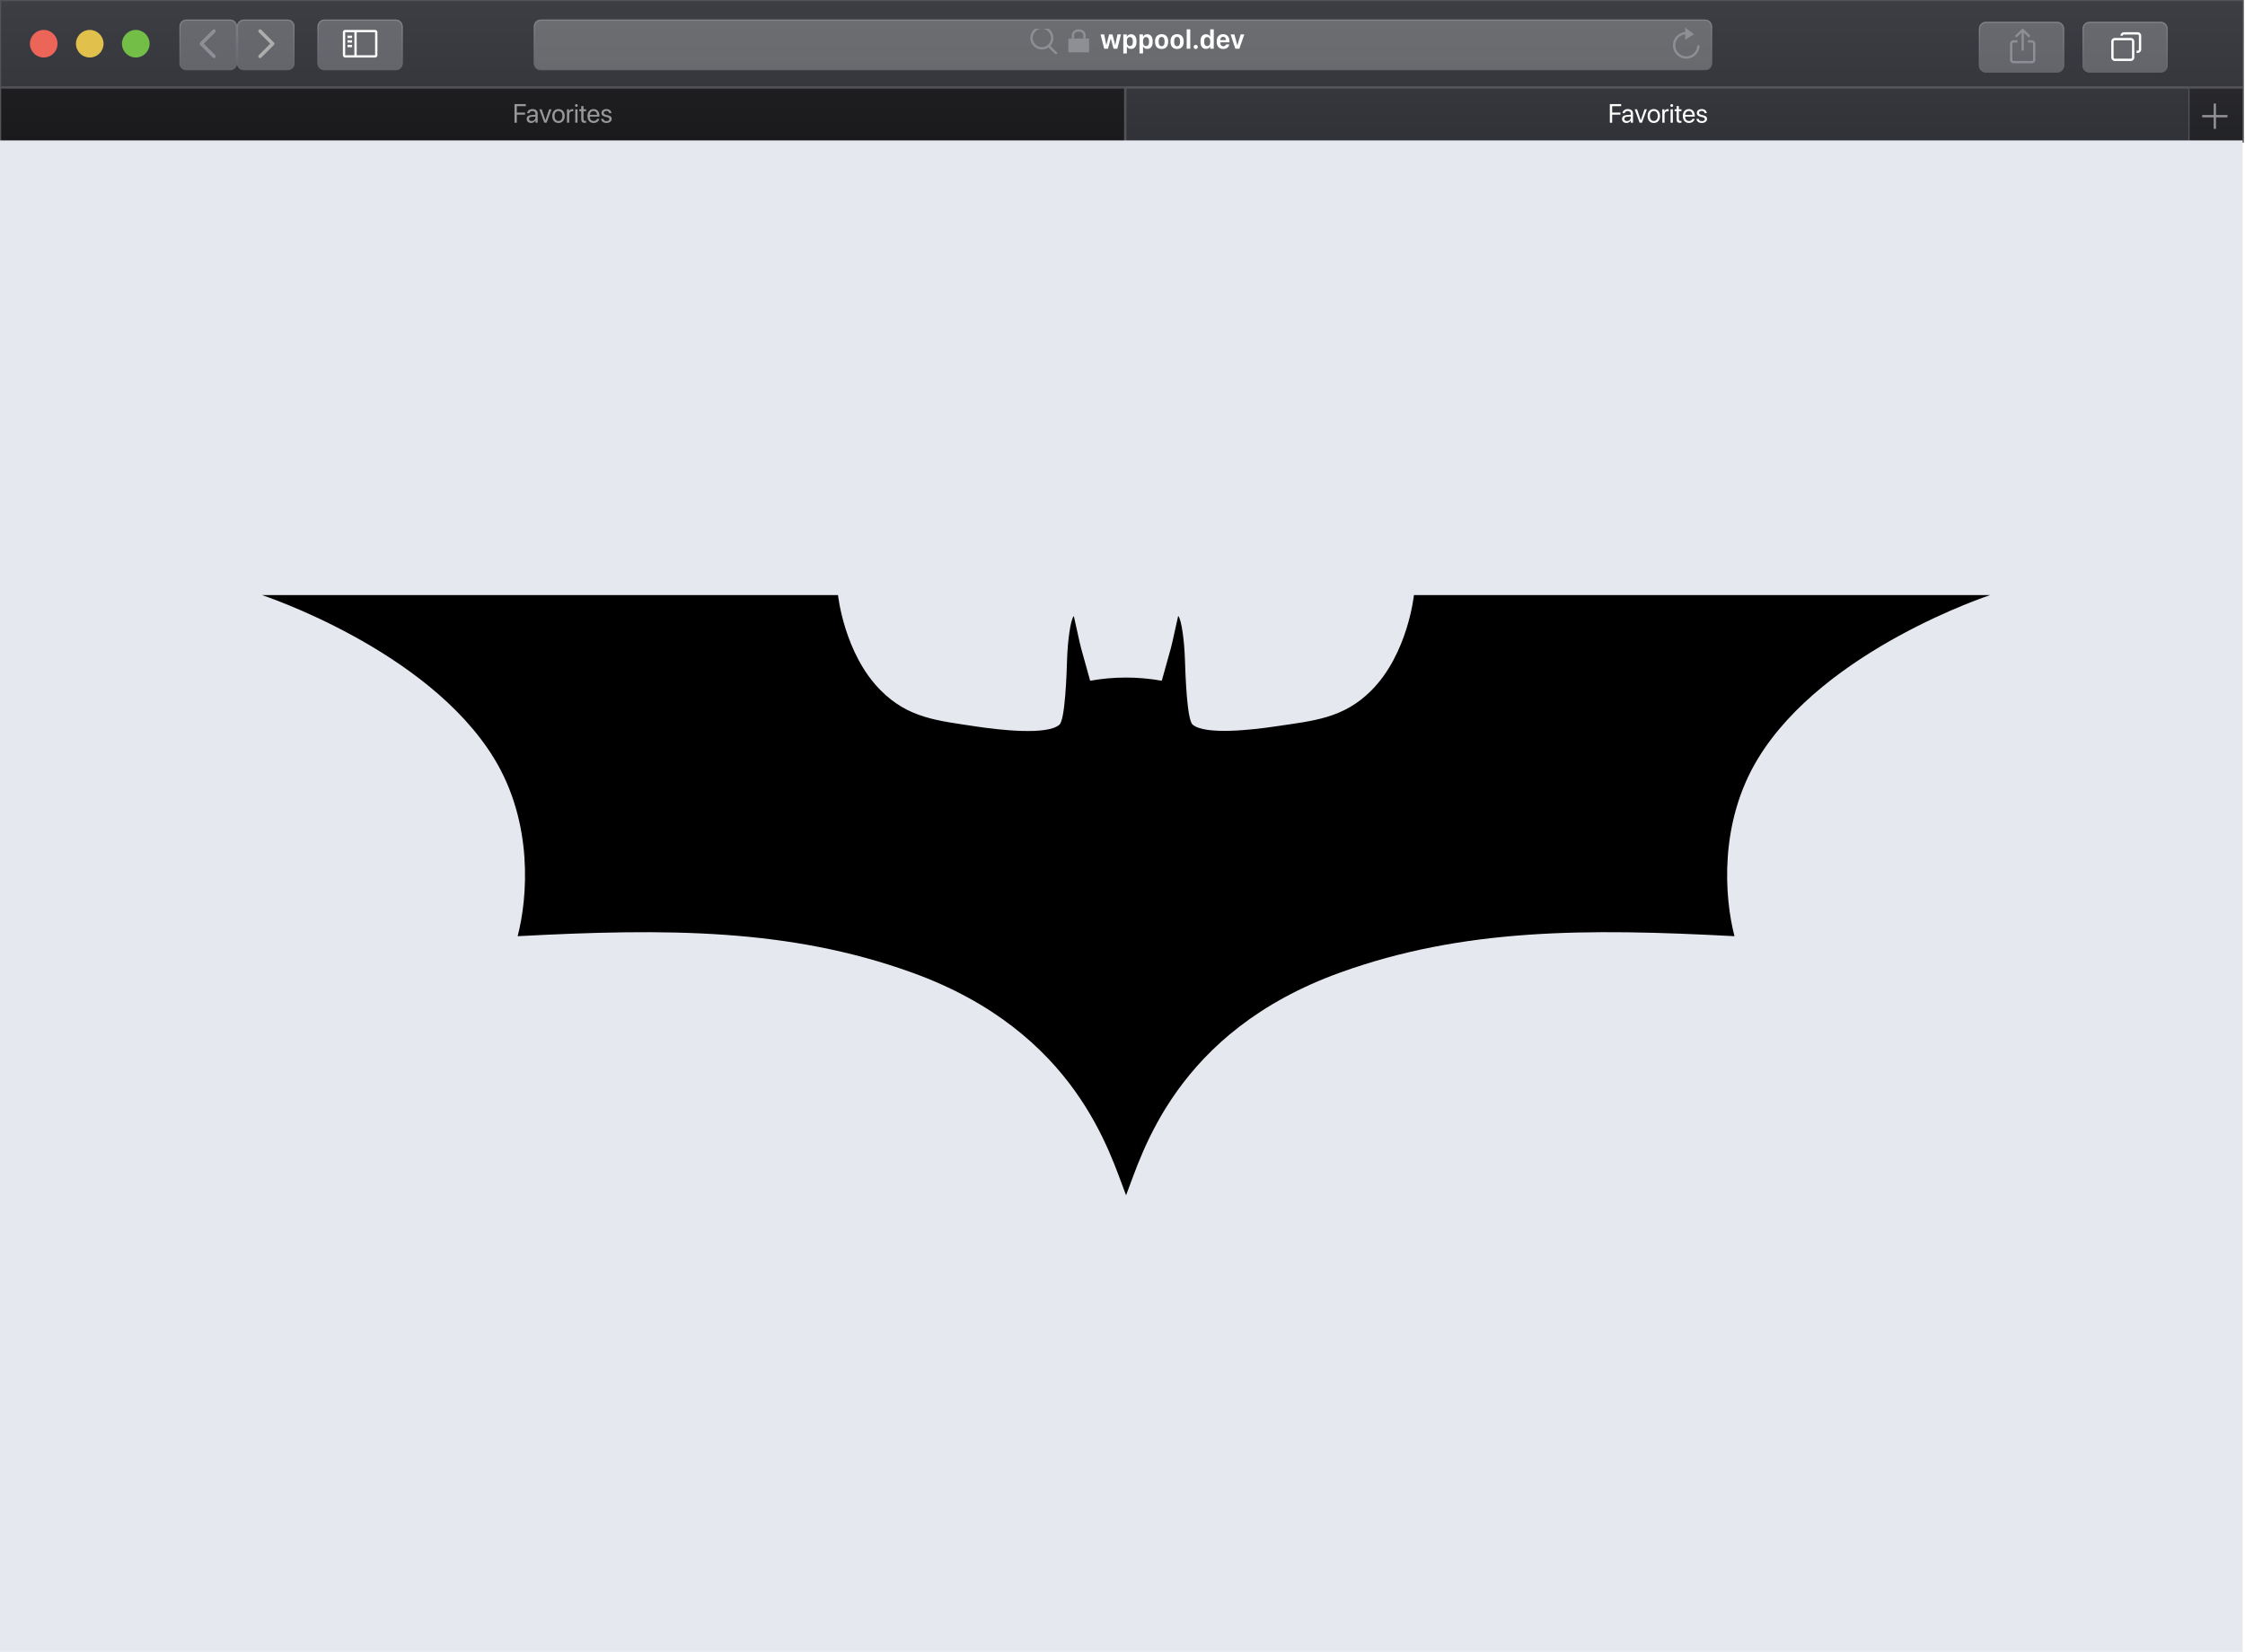<svg width="943" height="694" viewBox="0 0 943 694" fill="none" xmlns="http://www.w3.org/2000/svg">
<path d="M0 0H942.41V36.73H0V0Z" fill="url(#paint0_linear)"/>
<path fill-rule="evenodd" clip-rule="evenodd" d="M941.927 0.483H0.484V36.246H941.927V0.483ZM0 0V36.73H942.41V0H0Z" fill="#525358"/>
<g filter="url(#filter0_d)">
<path d="M831.253 11.598C831.253 9.997 832.551 8.699 834.153 8.699H864.116C865.718 8.699 867.016 9.997 867.016 11.598V27.064C867.016 28.665 865.718 29.963 864.116 29.963H834.153C832.551 29.963 831.253 28.665 831.253 27.064V11.598Z" fill="url(#paint1_linear)"/>
</g>
<g filter="url(#filter1_d)">
<path fill-rule="evenodd" clip-rule="evenodd" d="M864.116 9.182H834.153C832.818 9.182 831.736 10.264 831.736 11.598V27.064C831.736 28.398 832.818 29.48 834.153 29.48H864.116C865.451 29.48 866.533 28.398 866.533 27.064V11.598C866.533 10.264 865.451 9.182 864.116 9.182ZM834.153 8.699C832.551 8.699 831.253 9.997 831.253 11.598V27.064C831.253 28.665 832.551 29.963 834.153 29.963H864.116C865.718 29.963 867.016 28.665 867.016 27.064V11.598C867.016 9.997 865.718 8.699 864.116 8.699H834.153Z" fill="url(#paint2_linear)"/>
</g>
<path fill-rule="evenodd" clip-rule="evenodd" d="M849.622 11.888L852.86 15.066L852.183 15.756L850.105 13.717V21.264H849.138V13.717L847.06 15.756L846.383 15.066L849.622 11.888Z" fill="#8E8F95"/>
<path fill-rule="evenodd" clip-rule="evenodd" d="M845.755 17.881C845.488 17.881 845.272 18.098 845.272 18.365V25.131C845.272 25.398 845.488 25.614 845.755 25.614H853.488C853.755 25.614 853.971 25.398 853.971 25.131V18.365C853.971 18.098 853.755 17.881 853.488 17.881H851.818V16.915H853.488C854.288 16.915 854.937 17.564 854.937 18.365V25.131C854.937 25.931 854.288 26.581 853.488 26.581H845.755C844.954 26.581 844.305 25.931 844.305 25.131V18.365C844.305 17.564 844.954 16.915 845.755 16.915H847.425V17.881H845.755Z" fill="#8E8F95"/>
<g filter="url(#filter2_d)">
<path d="M874.75 11.599C874.75 9.997 876.048 8.699 877.65 8.699H907.614C909.215 8.699 910.513 9.997 910.513 11.599V27.064C910.513 28.666 909.215 29.964 907.614 29.964H877.65C876.048 29.964 874.75 28.666 874.75 27.064V11.599Z" fill="url(#paint3_linear)"/>
</g>
<g filter="url(#filter3_d)">
<path fill-rule="evenodd" clip-rule="evenodd" d="M907.614 9.183H877.65C876.315 9.183 875.233 10.264 875.233 11.599V27.064C875.233 28.399 876.315 29.481 877.65 29.481H907.614C908.948 29.481 910.03 28.399 910.03 27.064V11.599C910.03 10.264 908.948 9.183 907.614 9.183ZM877.65 8.699C876.048 8.699 874.75 9.997 874.75 11.599V27.064C874.75 28.666 876.048 29.964 877.65 29.964H907.614C909.215 29.964 910.513 28.666 910.513 27.064V11.599C910.513 9.997 909.215 8.699 907.614 8.699H877.65Z" fill="url(#paint4_linear)"/>
</g>
<path fill-rule="evenodd" clip-rule="evenodd" d="M886.834 17.398C886.834 16.597 887.484 15.948 888.284 15.948H895.05C895.851 15.948 896.5 16.597 896.5 17.398V24.164C896.5 24.965 895.851 25.614 895.05 25.614H888.284C887.484 25.614 886.834 24.965 886.834 24.164V17.398ZM888.284 16.915C888.017 16.915 887.801 17.131 887.801 17.398V24.164C887.801 24.431 888.017 24.647 888.284 24.647H895.05C895.317 24.647 895.534 24.431 895.534 24.164V17.398C895.534 17.131 895.317 16.915 895.05 16.915H888.284Z" fill="white"/>
<path fill-rule="evenodd" clip-rule="evenodd" d="M892.147 14.499C891.88 14.499 891.664 14.715 891.664 14.982H890.697C890.697 14.181 891.346 13.532 892.147 13.532H897.947C898.747 13.532 899.396 14.181 899.396 14.982V20.782C899.396 21.582 898.747 22.231 897.947 22.231H897.463V21.265H897.947C898.213 21.265 898.43 21.048 898.43 20.782V14.982C898.43 14.715 898.213 14.499 897.947 14.499H892.147Z" fill="white"/>
<g filter="url(#filter4_d)">
<path d="M224.247 10.633C224.247 9.031 225.545 7.733 227.147 7.733H716.233C717.835 7.733 719.133 9.031 719.133 10.633V26.098C719.133 27.7 717.835 28.998 716.233 28.998H227.147C225.545 28.998 224.247 27.7 224.247 26.098V10.633Z" fill="url(#paint5_linear)"/>
</g>
<g filter="url(#filter5_d)">
<path fill-rule="evenodd" clip-rule="evenodd" d="M716.233 8.216H227.147C225.812 8.216 224.73 9.298 224.73 10.633V26.098C224.73 27.433 225.812 28.515 227.147 28.515H716.233C717.568 28.515 718.65 27.433 718.65 26.098V10.633C718.65 9.298 717.568 8.216 716.233 8.216ZM227.147 7.733C225.545 7.733 224.247 9.031 224.247 10.633V26.098C224.247 27.7 225.545 28.998 227.147 28.998H716.233C717.835 28.998 719.133 27.7 719.133 26.098V10.633C719.133 9.031 717.835 7.733 716.233 7.733H227.147Z" fill="url(#paint6_linear)"/>
</g>
<g clip-path="url(#clip0)">
<path fill-rule="evenodd" clip-rule="evenodd" d="M442.468 15.949C442.468 18.618 440.305 20.782 437.636 20.782C434.966 20.782 432.803 18.618 432.803 15.949C432.803 13.28 434.966 11.116 437.636 11.116C440.305 11.116 442.468 13.28 442.468 15.949ZM437.636 19.815C439.771 19.815 441.502 18.084 441.502 15.949C441.502 13.814 439.771 12.083 437.636 12.083C435.5 12.083 433.769 13.814 433.769 15.949C433.769 18.084 435.5 19.815 437.636 19.815Z" fill="#8E8F95"/>
<path fill-rule="evenodd" clip-rule="evenodd" d="M443.577 23.056L440.194 19.674L440.877 18.99L444.26 22.373L443.577 23.056Z" fill="#8E8F95"/>
<path d="M448.751 16.19H457.451V21.99H448.751V16.19Z" fill="#8E8F95"/>
<path fill-rule="evenodd" clip-rule="evenodd" d="M451.527 13.856C451.255 14.158 451.168 14.521 451.168 14.741V16.191H450.202V14.741C450.202 14.316 450.356 13.712 450.809 13.209C451.276 12.691 452.018 12.324 453.101 12.324C454.185 12.324 454.927 12.691 455.394 13.209C455.847 13.712 456.001 14.316 456.001 14.741V16.191H455.035V14.741C455.035 14.521 454.947 14.158 454.675 13.856C454.417 13.569 453.951 13.291 453.101 13.291C452.252 13.291 451.786 13.569 451.527 13.856Z" fill="#8E8F95"/>
<path d="M470.869 14.463H469.38L468.485 18.897H468.422L467.284 14.463H465.88L464.741 18.897H464.685L463.79 14.463H462.283L463.818 20.471H465.398L466.553 16.195H466.599L467.754 20.471H469.329L470.869 14.463Z" fill="#FEFFFF"/>
<path d="M475.083 20.551C476.448 20.551 477.371 19.526 477.371 17.719V17.204C477.371 15.386 476.442 14.383 475.105 14.383C474.284 14.383 473.673 14.774 473.367 15.357H473.304V14.463H471.838V22.465H473.333V19.605H473.395C473.69 20.171 474.284 20.551 475.083 20.551ZM474.624 19.361C473.831 19.361 473.321 18.716 473.321 17.651V17.249C473.321 16.207 473.825 15.572 474.607 15.572C475.377 15.572 475.847 16.173 475.847 17.255V17.651C475.847 18.772 475.349 19.361 474.624 19.361Z" fill="#FEFFFF"/>
<path d="M481.879 20.551C483.244 20.551 484.167 19.526 484.167 17.719V17.204C484.167 15.386 483.238 14.383 481.902 14.383C481.08 14.383 480.469 14.774 480.163 15.357H480.101V14.463H478.634V22.465H480.129V19.605H480.191C480.486 20.171 481.08 20.551 481.879 20.551ZM481.42 19.361C480.627 19.361 480.118 18.716 480.118 17.651V17.249C480.118 16.207 480.622 15.572 481.403 15.572C482.173 15.572 482.644 16.173 482.644 17.255V17.651C482.644 18.772 482.145 19.361 481.42 19.361Z" fill="#FEFFFF"/>
<path d="M487.933 14.355C486.161 14.355 485.181 15.572 485.181 17.232V17.674C485.181 19.418 486.161 20.579 487.933 20.579C489.706 20.579 490.68 19.418 490.68 17.668V17.226C490.68 15.567 489.7 14.355 487.933 14.355ZM487.933 15.51C488.794 15.51 489.174 16.247 489.174 17.226V17.691C489.174 18.642 488.8 19.418 487.933 19.418C487.061 19.418 486.687 18.637 486.687 17.691V17.226C486.687 16.252 487.072 15.51 487.933 15.51Z" fill="#FEFFFF"/>
<path d="M494.435 14.355C492.662 14.355 491.683 15.572 491.683 17.232V17.674C491.683 19.418 492.662 20.579 494.435 20.579C496.208 20.579 497.182 19.418 497.182 17.668V17.226C497.182 15.567 496.202 14.355 494.435 14.355ZM494.435 15.51C495.296 15.51 495.675 16.247 495.675 17.226V17.691C495.675 18.642 495.302 19.418 494.435 19.418C493.563 19.418 493.189 18.637 493.189 17.691V17.226C493.189 16.252 493.574 15.51 494.435 15.51Z" fill="#FEFFFF"/>
<path d="M498.467 20.471H499.963V12.333H498.467V20.471Z" fill="#FEFFFF"/>
<path d="M501.378 19.713C501.378 20.2 501.775 20.596 502.256 20.596C502.738 20.596 503.134 20.2 503.134 19.713C503.134 19.231 502.738 18.835 502.256 18.835C501.775 18.835 501.378 19.231 501.378 19.713Z" fill="#FEFFFF"/>
<path d="M506.572 14.383C505.139 14.383 504.273 15.493 504.273 17.209V17.713C504.273 19.458 505.111 20.545 506.572 20.545C507.393 20.545 508.022 20.16 508.305 19.543H508.367V20.471H509.834V12.333H508.339V15.34H508.282C508.016 14.774 507.387 14.383 506.572 14.383ZM507.048 15.578C507.841 15.578 508.35 16.207 508.35 17.26V17.679C508.35 18.772 507.846 19.356 507.059 19.356C506.328 19.356 505.802 18.801 505.802 17.674V17.26C505.802 16.133 506.328 15.578 507.048 15.578Z" fill="#FEFFFF"/>
<path d="M513.821 20.579C515.43 20.579 516.211 19.622 516.353 18.659H514.971C514.846 19.146 514.427 19.441 513.833 19.441C513.074 19.441 512.558 18.863 512.558 17.951V17.787H516.409V17.198C516.409 15.471 515.396 14.355 513.759 14.355C512.179 14.355 511.097 15.397 511.097 17.158V17.708C511.097 19.548 512.173 20.579 513.821 20.579ZM512.558 16.841V16.83C512.558 16.06 513.04 15.465 513.77 15.465C514.495 15.465 514.965 16.054 514.965 16.83V16.841H512.558Z" fill="#FEFFFF"/>
<path d="M518.884 20.471H520.578L522.662 14.463H521.127L519.774 18.988H519.717L518.494 14.463H516.902L518.884 20.471Z" fill="#FEFFFF"/>
</g>
<path fill-rule="evenodd" clip-rule="evenodd" d="M707.845 13.462V11.599L711.568 14.392L707.845 16.719V14.433C705.502 14.665 703.672 16.642 703.672 19.046C703.672 21.606 705.747 23.682 708.308 23.682C710.868 23.682 712.944 21.606 712.944 19.046H713.91C713.91 22.14 711.402 24.648 708.308 24.648C705.213 24.648 702.705 22.14 702.705 19.046C702.705 16.123 704.943 13.723 707.799 13.466C707.814 13.465 707.829 13.463 707.845 13.462Z" fill="#8E8F95"/>
<path d="M24.166 18.365C24.166 21.568 21.57 24.164 18.367 24.164C15.164 24.164 12.567 21.568 12.567 18.365C12.567 15.162 15.164 12.565 18.367 12.565C21.57 12.565 24.166 15.162 24.166 18.365Z" fill="#ED6559"/>
<path d="M43.498 18.365C43.498 21.568 40.902 24.164 37.699 24.164C34.496 24.164 31.899 21.568 31.899 18.365C31.899 15.162 34.496 12.565 37.699 12.565C40.902 12.565 43.498 15.162 43.498 18.365Z" fill="#E1C04C"/>
<path d="M62.831 18.365C62.831 21.568 60.234 24.164 57.031 24.164C53.828 24.164 51.232 21.568 51.232 18.365C51.232 15.162 53.828 12.565 57.031 12.565C60.234 12.565 62.831 15.162 62.831 18.365Z" fill="#72BE47"/>
<g filter="url(#filter6_d)">
<path d="M75.394 10.632C75.394 9.031 76.692 7.732 78.293 7.732H96.658C98.26 7.732 99.558 9.031 99.558 10.632V26.097C99.558 27.699 98.26 28.997 96.658 28.997H78.293C76.692 28.997 75.394 27.699 75.394 26.097V10.632Z" fill="url(#paint7_linear)"/>
</g>
<g filter="url(#filter7_d)">
<path fill-rule="evenodd" clip-rule="evenodd" d="M96.658 8.216H78.293C76.959 8.216 75.877 9.298 75.877 10.632V26.097C75.877 27.432 76.959 28.514 78.293 28.514H96.658C97.993 28.514 99.075 27.432 99.075 26.097V10.632C99.075 9.298 97.993 8.216 96.658 8.216ZM78.293 7.732C76.692 7.732 75.394 9.031 75.394 10.632V26.097C75.394 27.699 76.692 28.997 78.293 28.997H96.658C98.26 28.997 99.558 27.699 99.558 26.097V10.632C99.558 9.031 98.26 7.732 96.658 7.732H78.293Z" fill="url(#paint8_linear)"/>
</g>
<path fill-rule="evenodd" clip-rule="evenodd" d="M90.402 12.536C90.685 12.819 90.685 13.278 90.402 13.562L85.599 18.365L90.402 23.169C90.685 23.452 90.685 23.911 90.402 24.194C90.119 24.477 89.66 24.477 89.377 24.194L84.061 18.878C83.778 18.595 83.778 18.136 84.061 17.852L89.377 12.536C89.66 12.253 90.119 12.253 90.402 12.536Z" fill="#8E8F95"/>
<g filter="url(#filter8_d)">
<path d="M123.719 10.632C123.719 9.031 122.421 7.732 120.82 7.732H102.455C100.853 7.732 99.555 9.031 99.555 10.632V26.097C99.555 27.699 100.853 28.997 102.455 28.997H120.82C122.421 28.997 123.719 27.699 123.719 26.097V10.632Z" fill="url(#paint9_linear)"/>
</g>
<g filter="url(#filter9_d)">
<path fill-rule="evenodd" clip-rule="evenodd" d="M102.455 8.216H120.82C122.154 8.216 123.236 9.298 123.236 10.632V26.097C123.236 27.432 122.154 28.514 120.82 28.514H102.455C101.12 28.514 100.038 27.432 100.038 26.097V10.632C100.038 9.298 101.12 8.216 102.455 8.216ZM120.82 7.732C122.421 7.732 123.719 9.031 123.719 10.632V26.097C123.719 27.699 122.421 28.997 120.82 28.997H102.455C100.853 28.997 99.555 27.699 99.555 26.097V10.632C99.555 9.031 100.853 7.732 102.455 7.732H120.82Z" fill="url(#paint10_linear)"/>
</g>
<path fill-rule="evenodd" clip-rule="evenodd" d="M108.71 12.536C108.427 12.819 108.427 13.278 108.71 13.561L113.514 18.365L108.71 23.168C108.427 23.451 108.427 23.91 108.71 24.194C108.994 24.477 109.453 24.477 109.736 24.194L115.052 18.877C115.335 18.594 115.335 18.135 115.052 17.852L109.736 12.536C109.453 12.253 108.994 12.253 108.71 12.536Z" fill="#ADADAD"/>
<g filter="url(#filter10_d)">
<path d="M133.389 10.632C133.389 9.031 134.687 7.732 136.288 7.732H166.252C167.854 7.732 169.152 9.031 169.152 10.632V26.097C169.152 27.699 167.854 28.997 166.252 28.997H136.288C134.687 28.997 133.389 27.699 133.389 26.097V10.632Z" fill="url(#paint11_linear)"/>
</g>
<g filter="url(#filter11_d)">
<path fill-rule="evenodd" clip-rule="evenodd" d="M166.252 8.216H136.288C134.954 8.216 133.872 9.298 133.872 10.632V26.097C133.872 27.432 134.954 28.514 136.288 28.514H166.252C167.587 28.514 168.669 27.432 168.669 26.097V10.632C168.669 9.298 167.587 8.216 166.252 8.216ZM136.288 7.732C134.687 7.732 133.389 9.031 133.389 10.632V26.097C133.389 27.699 134.687 28.997 136.288 28.997H166.252C167.854 28.997 169.152 27.699 169.152 26.097V10.632C169.152 9.031 167.854 7.732 166.252 7.732H136.288Z" fill="url(#paint12_linear)"/>
</g>
<path fill-rule="evenodd" clip-rule="evenodd" d="M147.892 15.949H145.958V14.982H147.892V15.949Z" fill="white"/>
<path fill-rule="evenodd" clip-rule="evenodd" d="M147.892 17.882H145.958V16.915H147.892V17.882Z" fill="white"/>
<path fill-rule="evenodd" clip-rule="evenodd" d="M147.892 19.815H145.958V18.848H147.892V19.815Z" fill="white"/>
<path fill-rule="evenodd" clip-rule="evenodd" d="M148.858 23.681V13.049H149.824V23.681H148.858Z" fill="white"/>
<path fill-rule="evenodd" clip-rule="evenodd" d="M157.557 13.532H144.991V23.198L157.557 23.198L157.557 13.532ZM144.991 12.565C144.458 12.565 144.025 12.998 144.025 13.532V23.198C144.025 23.732 144.458 24.164 144.991 24.164H157.557C158.091 24.164 158.524 23.732 158.524 23.198V13.532C158.524 12.998 158.091 12.565 157.557 12.565H144.991Z" fill="white"/>
<path d="M472.661 36.73H920.184V59.927H472.661V36.73Z" fill="url(#paint13_linear)"/>
<path fill-rule="evenodd" clip-rule="evenodd" d="M919.701 37.213H473.144V59.444H919.701V37.213ZM472.661 36.73V59.927H920.184V36.73H472.661Z" fill="#54555A"/>
<path d="M677.182 51.562V48.17H680.65V47.302H677.182V44.61H680.96V43.73H676.205V51.562H677.182Z" fill="white"/>
<path d="M683.201 51.66C683.961 51.66 684.677 51.237 685.014 50.591H685.036V51.562H685.931V47.66C685.931 46.536 685.095 45.82 683.771 45.82C682.436 45.82 681.6 46.569 681.535 47.546H682.447C682.566 46.992 683.022 46.651 683.749 46.651C684.531 46.651 684.987 47.063 684.987 47.752V48.224L683.369 48.317C682.067 48.393 681.323 49.001 681.323 49.967C681.323 50.982 682.078 51.66 683.201 51.66ZM683.413 50.857C682.734 50.857 682.284 50.504 682.284 49.967C682.284 49.435 682.718 49.098 683.478 49.05L684.987 48.957V49.419C684.987 50.233 684.303 50.857 683.413 50.857Z" fill="white"/>
<path d="M691.76 45.918H690.778L689.215 50.558H689.193L687.635 45.918H686.642L688.721 51.562H689.687L691.76 45.918Z" fill="white"/>
<path d="M694.68 51.66C696.238 51.66 697.291 50.537 697.291 48.74C697.291 46.938 696.238 45.82 694.68 45.82C693.117 45.82 692.064 46.938 692.064 48.74C692.064 50.537 693.117 51.66 694.68 51.66ZM694.68 50.83C693.682 50.83 693.025 50.07 693.025 48.74C693.025 47.41 693.682 46.651 694.68 46.651C695.679 46.651 696.33 47.41 696.33 48.74C696.33 50.07 695.679 50.83 694.68 50.83Z" fill="white"/>
<path d="M698.246 51.562H699.191V48.045C699.191 47.248 699.668 46.721 700.401 46.721C700.629 46.721 700.83 46.748 700.906 46.775V45.858C700.83 45.847 700.689 45.82 700.526 45.82C699.864 45.82 699.343 46.216 699.158 46.84H699.136V45.918H698.246V51.562Z" fill="white"/>
<path d="M702.198 44.914C702.529 44.914 702.789 44.648 702.789 44.322C702.789 43.991 702.529 43.73 702.198 43.73C701.872 43.73 701.606 43.991 701.606 44.322C701.606 44.648 701.872 44.914 702.198 44.914ZM701.725 51.562H702.67V45.918H701.725V51.562Z" fill="white"/>
<path d="M704.249 44.556V45.918H703.408V46.694H704.249V50.097C704.249 51.182 704.651 51.606 705.687 51.606C705.91 51.606 706.171 51.59 706.284 51.562V50.77C706.219 50.781 706.002 50.797 705.894 50.797C705.411 50.797 705.194 50.564 705.194 50.048V46.694H706.29V45.918H705.194V44.556H704.249Z" fill="white"/>
<path d="M710.882 49.945C710.724 50.477 710.198 50.84 709.481 50.84C708.466 50.84 707.831 50.13 707.831 49.05V48.995H711.88V48.637C711.88 46.927 710.941 45.82 709.416 45.82C707.858 45.82 706.86 47.009 706.86 48.762C706.86 50.537 707.842 51.66 709.46 51.66C710.692 51.66 711.647 50.933 711.81 49.945H710.882ZM709.4 46.64C710.29 46.64 710.882 47.313 710.903 48.257H707.837C707.896 47.318 708.515 46.64 709.4 46.64Z" fill="white"/>
<path d="M712.738 47.475C712.738 48.29 713.253 48.783 714.317 49.039L715.213 49.256C715.859 49.413 716.081 49.647 716.081 50.054C716.081 50.564 715.609 50.889 714.844 50.889C714.078 50.889 713.644 50.58 713.53 49.934H712.586C712.694 50.992 713.519 51.66 714.844 51.66C716.103 51.66 717.031 50.965 717.031 49.983C717.031 49.174 716.619 48.729 715.479 48.452L714.583 48.235C713.954 48.083 713.666 47.817 713.666 47.427C713.666 46.933 714.122 46.591 714.811 46.591C715.506 46.591 715.94 46.954 716.011 47.546H716.912C716.874 46.547 716.049 45.82 714.811 45.82C713.59 45.82 712.738 46.509 712.738 47.475Z" fill="white"/>
<path d="M0 36.73H472.655V59.928H0V36.73Z" fill="url(#paint14_linear)"/>
<path fill-rule="evenodd" clip-rule="evenodd" d="M472.172 37.213H0.484V59.444H472.172V37.213ZM0 36.73V59.928H472.655V36.73H0Z" fill="#54555A"/>
<path d="M217.088 51.563V48.17H220.556V47.302H217.088V44.61H220.865V43.731H216.111V51.563H217.088Z" fill="#98999B"/>
<path d="M223.107 51.66C223.867 51.66 224.583 51.237 224.92 50.591H224.941V51.563H225.837V47.66C225.837 46.537 225.001 45.82 223.677 45.82C222.342 45.82 221.506 46.569 221.441 47.546H222.353C222.472 46.993 222.928 46.651 223.655 46.651C224.437 46.651 224.893 47.063 224.893 47.752V48.225L223.275 48.317C221.973 48.393 221.229 49.001 221.229 49.967C221.229 50.982 221.983 51.66 223.107 51.66ZM223.319 50.857C222.64 50.857 222.19 50.504 222.19 49.967C222.19 49.435 222.624 49.099 223.384 49.05L224.893 48.957V49.419C224.893 50.233 224.209 50.857 223.319 50.857Z" fill="#98999B"/>
<path d="M231.666 45.918H230.684L229.121 50.559H229.099L227.541 45.918H226.548L228.627 51.563H229.593L231.666 45.918Z" fill="#98999B"/>
<path d="M234.586 51.66C236.144 51.66 237.197 50.537 237.197 48.74C237.197 46.938 236.144 45.82 234.586 45.82C233.023 45.82 231.97 46.938 231.97 48.74C231.97 50.537 233.023 51.66 234.586 51.66ZM234.586 50.83C233.587 50.83 232.931 50.07 232.931 48.74C232.931 47.411 233.587 46.651 234.586 46.651C235.585 46.651 236.236 47.411 236.236 48.74C236.236 50.07 235.585 50.83 234.586 50.83Z" fill="#98999B"/>
<path d="M238.152 51.563H239.096V48.046C239.096 47.248 239.574 46.721 240.307 46.721C240.535 46.721 240.736 46.748 240.812 46.776V45.858C240.736 45.847 240.594 45.82 240.432 45.82C239.769 45.82 239.248 46.217 239.064 46.841H239.042V45.918H238.152V51.563Z" fill="#98999B"/>
<path d="M242.103 44.914C242.434 44.914 242.695 44.648 242.695 44.322C242.695 43.991 242.434 43.731 242.103 43.731C241.778 43.731 241.512 43.991 241.512 44.322C241.512 44.648 241.778 44.914 242.103 44.914ZM241.631 51.563H242.576V45.918H241.631V51.563Z" fill="#98999B"/>
<path d="M244.155 44.556V45.918H243.314V46.694H244.155V50.097C244.155 51.183 244.557 51.606 245.593 51.606C245.816 51.606 246.076 51.59 246.19 51.563V50.77C246.125 50.781 245.908 50.797 245.799 50.797C245.316 50.797 245.099 50.564 245.099 50.048V46.694H246.196V45.918H245.099V44.556H244.155Z" fill="#98999B"/>
<path d="M250.787 49.945C250.63 50.477 250.104 50.841 249.387 50.841C248.372 50.841 247.737 50.13 247.737 49.05V48.995H251.786V48.637C251.786 46.928 250.847 45.82 249.322 45.82C247.764 45.82 246.766 47.009 246.766 48.762C246.766 50.537 247.748 51.66 249.365 51.66C250.597 51.66 251.553 50.933 251.715 49.945H250.787ZM249.306 46.64C250.196 46.64 250.787 47.313 250.809 48.257H247.743C247.802 47.318 248.421 46.64 249.306 46.64Z" fill="#98999B"/>
<path d="M252.644 47.476C252.644 48.29 253.159 48.784 254.223 49.039L255.119 49.256C255.764 49.413 255.987 49.647 255.987 50.054C255.987 50.564 255.515 50.89 254.749 50.89C253.984 50.89 253.55 50.58 253.436 49.934H252.492C252.6 50.993 253.425 51.66 254.749 51.66C256.009 51.66 256.937 50.966 256.937 49.983C256.937 49.175 256.524 48.73 255.384 48.453L254.489 48.236C253.859 48.084 253.572 47.818 253.572 47.427C253.572 46.933 254.028 46.591 254.717 46.591C255.412 46.591 255.846 46.955 255.916 47.546H256.817C256.779 46.548 255.954 45.82 254.717 45.82C253.496 45.82 252.644 46.51 252.644 47.476Z" fill="#98999B"/>
<path d="M919.215 36.73H942.413V59.927H919.215V36.73Z" fill="url(#paint15_linear)"/>
<path fill-rule="evenodd" clip-rule="evenodd" d="M941.93 37.213H919.699V59.444H941.93V37.213ZM919.215 36.73V59.927H942.413V36.73H919.215Z" fill="#54555A"/>
<path fill-rule="evenodd" clip-rule="evenodd" d="M929.846 54.128V43.495H930.812V54.128H929.846Z" fill="#929294"/>
<path fill-rule="evenodd" clip-rule="evenodd" d="M935.645 49.295H925.012V48.328H935.645V49.295Z" fill="#929294"/>
<rect width="942" height="635" transform="translate(0 59)" fill="#E6E8EF"/>
<path d="M593.92 250C593.92 250 591.38 274.71 576 290.11C564.26 301.85 551.91 302.77 535.74 305.18C526.32 306.59 506.04 308.95 500.93 304.39C498.56 302.28 497.93 283.39 497.71 276.77C497.5 269.85 496.35 260.25 494.89 258.77C494.14 261.83 492.4 270.3 491.8 272.38C491.2 274.46 488.49 284.3 488 286C478.05 284.213 467.86 284.213 457.91 286C457.45 284.33 454.74 274.52 454.14 272.44C453.54 270.36 451.8 261.89 451.05 258.83C449.6 260.28 448.44 269.88 448.23 276.83C448.02 283.5 447.39 302.34 445.01 304.45C439.9 309.01 419.63 306.65 410.21 305.24C394.05 302.77 381.7 301.85 370 290.11C354.57 274.71 352 250 352 250H110C110 250 179.52 272.74 207.52 318.59C224.08 345.7 221.66 377.08 217.44 393.32C280 390 331.46 390 383 408.57C452.23 433.5 466.2 484.76 473 502.17C479.77 484.76 493.75 433.5 563 408.57C614.54 390.01 666 389.98 728.56 393.32C724.35 377.08 721.93 345.7 738.49 318.59C766.43 272.74 836 250 836 250H593.92Z" fill="black"/>
<defs>
<filter id="filter0_d" x="829.32" y="7.249" width="39.63" height="25.131" filterUnits="userSpaceOnUse" color-interpolation-filters="sRGB">
<feFlood flood-opacity="0" result="BackgroundImageFix"/>
<feColorMatrix in="SourceAlpha" type="matrix" values="0 0 0 0 0 0 0 0 0 0 0 0 0 0 0 0 0 0 127 0"/>
<feOffset dy="0.483"/>
<feGaussianBlur stdDeviation="0.967"/>
<feColorMatrix type="matrix" values="0 0 0 0 0 0 0 0 0 0 0 0 0 0 0 0 0 0 0.1 0"/>
<feBlend mode="normal" in2="BackgroundImageFix" result="effect1_dropShadow"/>
<feBlend mode="normal" in="SourceGraphic" in2="effect1_dropShadow" result="shape"/>
</filter>
<filter id="filter1_d" x="829.32" y="7.249" width="39.63" height="25.131" filterUnits="userSpaceOnUse" color-interpolation-filters="sRGB">
<feFlood flood-opacity="0" result="BackgroundImageFix"/>
<feColorMatrix in="SourceAlpha" type="matrix" values="0 0 0 0 0 0 0 0 0 0 0 0 0 0 0 0 0 0 127 0"/>
<feOffset dy="0.483"/>
<feGaussianBlur stdDeviation="0.967"/>
<feColorMatrix type="matrix" values="0 0 0 0 0 0 0 0 0 0 0 0 0 0 0 0 0 0 0.1 0"/>
<feBlend mode="normal" in2="BackgroundImageFix" result="effect1_dropShadow"/>
<feBlend mode="normal" in="SourceGraphic" in2="effect1_dropShadow" result="shape"/>
</filter>
<filter id="filter2_d" x="872.817" y="7.249" width="39.63" height="25.131" filterUnits="userSpaceOnUse" color-interpolation-filters="sRGB">
<feFlood flood-opacity="0" result="BackgroundImageFix"/>
<feColorMatrix in="SourceAlpha" type="matrix" values="0 0 0 0 0 0 0 0 0 0 0 0 0 0 0 0 0 0 127 0"/>
<feOffset dy="0.483"/>
<feGaussianBlur stdDeviation="0.967"/>
<feColorMatrix type="matrix" values="0 0 0 0 0 0 0 0 0 0 0 0 0 0 0 0 0 0 0.1 0"/>
<feBlend mode="normal" in2="BackgroundImageFix" result="effect1_dropShadow"/>
<feBlend mode="normal" in="SourceGraphic" in2="effect1_dropShadow" result="shape"/>
</filter>
<filter id="filter3_d" x="872.817" y="7.249" width="39.63" height="25.131" filterUnits="userSpaceOnUse" color-interpolation-filters="sRGB">
<feFlood flood-opacity="0" result="BackgroundImageFix"/>
<feColorMatrix in="SourceAlpha" type="matrix" values="0 0 0 0 0 0 0 0 0 0 0 0 0 0 0 0 0 0 127 0"/>
<feOffset dy="0.483"/>
<feGaussianBlur stdDeviation="0.967"/>
<feColorMatrix type="matrix" values="0 0 0 0 0 0 0 0 0 0 0 0 0 0 0 0 0 0 0.1 0"/>
<feBlend mode="normal" in2="BackgroundImageFix" result="effect1_dropShadow"/>
<feBlend mode="normal" in="SourceGraphic" in2="effect1_dropShadow" result="shape"/>
</filter>
<filter id="filter4_d" x="222.314" y="6.283" width="498.752" height="25.131" filterUnits="userSpaceOnUse" color-interpolation-filters="sRGB">
<feFlood flood-opacity="0" result="BackgroundImageFix"/>
<feColorMatrix in="SourceAlpha" type="matrix" values="0 0 0 0 0 0 0 0 0 0 0 0 0 0 0 0 0 0 127 0"/>
<feOffset dy="0.483"/>
<feGaussianBlur stdDeviation="0.967"/>
<feColorMatrix type="matrix" values="0 0 0 0 0 0 0 0 0 0 0 0 0 0 0 0 0 0 0.1 0"/>
<feBlend mode="normal" in2="BackgroundImageFix" result="effect1_dropShadow"/>
<feBlend mode="normal" in="SourceGraphic" in2="effect1_dropShadow" result="shape"/>
</filter>
<filter id="filter5_d" x="222.314" y="6.283" width="498.752" height="25.131" filterUnits="userSpaceOnUse" color-interpolation-filters="sRGB">
<feFlood flood-opacity="0" result="BackgroundImageFix"/>
<feColorMatrix in="SourceAlpha" type="matrix" values="0 0 0 0 0 0 0 0 0 0 0 0 0 0 0 0 0 0 127 0"/>
<feOffset dy="0.483"/>
<feGaussianBlur stdDeviation="0.967"/>
<feColorMatrix type="matrix" values="0 0 0 0 0 0 0 0 0 0 0 0 0 0 0 0 0 0 0.1 0"/>
<feBlend mode="normal" in2="BackgroundImageFix" result="effect1_dropShadow"/>
<feBlend mode="normal" in="SourceGraphic" in2="effect1_dropShadow" result="shape"/>
</filter>
<filter id="filter6_d" x="73.46" y="6.283" width="28.031" height="25.131" filterUnits="userSpaceOnUse" color-interpolation-filters="sRGB">
<feFlood flood-opacity="0" result="BackgroundImageFix"/>
<feColorMatrix in="SourceAlpha" type="matrix" values="0 0 0 0 0 0 0 0 0 0 0 0 0 0 0 0 0 0 127 0"/>
<feOffset dy="0.483"/>
<feGaussianBlur stdDeviation="0.967"/>
<feColorMatrix type="matrix" values="0 0 0 0 0 0 0 0 0 0 0 0 0 0 0 0 0 0 0.1 0"/>
<feBlend mode="normal" in2="BackgroundImageFix" result="effect1_dropShadow"/>
<feBlend mode="normal" in="SourceGraphic" in2="effect1_dropShadow" result="shape"/>
</filter>
<filter id="filter7_d" x="73.46" y="6.283" width="28.031" height="25.131" filterUnits="userSpaceOnUse" color-interpolation-filters="sRGB">
<feFlood flood-opacity="0" result="BackgroundImageFix"/>
<feColorMatrix in="SourceAlpha" type="matrix" values="0 0 0 0 0 0 0 0 0 0 0 0 0 0 0 0 0 0 127 0"/>
<feOffset dy="0.483"/>
<feGaussianBlur stdDeviation="0.967"/>
<feColorMatrix type="matrix" values="0 0 0 0 0 0 0 0 0 0 0 0 0 0 0 0 0 0 0.1 0"/>
<feBlend mode="normal" in2="BackgroundImageFix" result="effect1_dropShadow"/>
<feBlend mode="normal" in="SourceGraphic" in2="effect1_dropShadow" result="shape"/>
</filter>
<filter id="filter8_d" x="97.621" y="6.283" width="28.031" height="25.131" filterUnits="userSpaceOnUse" color-interpolation-filters="sRGB">
<feFlood flood-opacity="0" result="BackgroundImageFix"/>
<feColorMatrix in="SourceAlpha" type="matrix" values="0 0 0 0 0 0 0 0 0 0 0 0 0 0 0 0 0 0 127 0"/>
<feOffset dy="0.483"/>
<feGaussianBlur stdDeviation="0.967"/>
<feColorMatrix type="matrix" values="0 0 0 0 0 0 0 0 0 0 0 0 0 0 0 0 0 0 0.1 0"/>
<feBlend mode="normal" in2="BackgroundImageFix" result="effect1_dropShadow"/>
<feBlend mode="normal" in="SourceGraphic" in2="effect1_dropShadow" result="shape"/>
</filter>
<filter id="filter9_d" x="97.621" y="6.283" width="28.031" height="25.131" filterUnits="userSpaceOnUse" color-interpolation-filters="sRGB">
<feFlood flood-opacity="0" result="BackgroundImageFix"/>
<feColorMatrix in="SourceAlpha" type="matrix" values="0 0 0 0 0 0 0 0 0 0 0 0 0 0 0 0 0 0 127 0"/>
<feOffset dy="0.483"/>
<feGaussianBlur stdDeviation="0.967"/>
<feColorMatrix type="matrix" values="0 0 0 0 0 0 0 0 0 0 0 0 0 0 0 0 0 0 0.1 0"/>
<feBlend mode="normal" in2="BackgroundImageFix" result="effect1_dropShadow"/>
<feBlend mode="normal" in="SourceGraphic" in2="effect1_dropShadow" result="shape"/>
</filter>
<filter id="filter10_d" x="131.456" y="6.283" width="39.63" height="25.131" filterUnits="userSpaceOnUse" color-interpolation-filters="sRGB">
<feFlood flood-opacity="0" result="BackgroundImageFix"/>
<feColorMatrix in="SourceAlpha" type="matrix" values="0 0 0 0 0 0 0 0 0 0 0 0 0 0 0 0 0 0 127 0"/>
<feOffset dy="0.483"/>
<feGaussianBlur stdDeviation="0.967"/>
<feColorMatrix type="matrix" values="0 0 0 0 0 0 0 0 0 0 0 0 0 0 0 0 0 0 0.1 0"/>
<feBlend mode="normal" in2="BackgroundImageFix" result="effect1_dropShadow"/>
<feBlend mode="normal" in="SourceGraphic" in2="effect1_dropShadow" result="shape"/>
</filter>
<filter id="filter11_d" x="131.456" y="6.283" width="39.63" height="25.131" filterUnits="userSpaceOnUse" color-interpolation-filters="sRGB">
<feFlood flood-opacity="0" result="BackgroundImageFix"/>
<feColorMatrix in="SourceAlpha" type="matrix" values="0 0 0 0 0 0 0 0 0 0 0 0 0 0 0 0 0 0 127 0"/>
<feOffset dy="0.483"/>
<feGaussianBlur stdDeviation="0.967"/>
<feColorMatrix type="matrix" values="0 0 0 0 0 0 0 0 0 0 0 0 0 0 0 0 0 0 0.1 0"/>
<feBlend mode="normal" in2="BackgroundImageFix" result="effect1_dropShadow"/>
<feBlend mode="normal" in="SourceGraphic" in2="effect1_dropShadow" result="shape"/>
</filter>
<linearGradient id="paint0_linear" x1="471.205" y1="0" x2="471.205" y2="36.73" gradientUnits="userSpaceOnUse">
<stop stop-color="#3D3E44"/>
<stop offset="1" stop-color="#36373C"/>
</linearGradient>
<linearGradient id="paint1_linear" x1="849.135" y1="8.699" x2="849.135" y2="29.963" gradientUnits="userSpaceOnUse">
<stop stop-color="#68696F"/>
<stop offset="1" stop-color="#64656B"/>
</linearGradient>
<linearGradient id="paint2_linear" x1="849.135" y1="8.699" x2="849.135" y2="29.963" gradientUnits="userSpaceOnUse">
<stop stop-color="#828389"/>
<stop offset="1" stop-color="#63646A"/>
</linearGradient>
<linearGradient id="paint3_linear" x1="892.632" y1="8.699" x2="892.632" y2="29.964" gradientUnits="userSpaceOnUse">
<stop stop-color="#68696F"/>
<stop offset="1" stop-color="#64656B"/>
</linearGradient>
<linearGradient id="paint4_linear" x1="892.632" y1="8.699" x2="892.632" y2="29.964" gradientUnits="userSpaceOnUse">
<stop stop-color="#828389"/>
<stop offset="1" stop-color="#63646A"/>
</linearGradient>
<linearGradient id="paint5_linear" x1="471.69" y1="7.733" x2="471.69" y2="28.998" gradientUnits="userSpaceOnUse">
<stop stop-color="#6C6D71"/>
<stop offset="1" stop-color="#696A6E"/>
</linearGradient>
<linearGradient id="paint6_linear" x1="471.69" y1="7.733" x2="471.69" y2="28.998" gradientUnits="userSpaceOnUse">
<stop stop-color="#828389"/>
<stop offset="1" stop-color="#63646A"/>
</linearGradient>
<linearGradient id="paint7_linear" x1="87.476" y1="7.732" x2="87.476" y2="28.997" gradientUnits="userSpaceOnUse">
<stop stop-color="#68696F"/>
<stop offset="1" stop-color="#64656B"/>
</linearGradient>
<linearGradient id="paint8_linear" x1="87.476" y1="7.732" x2="87.476" y2="28.997" gradientUnits="userSpaceOnUse">
<stop stop-color="#828389"/>
<stop offset="1" stop-color="#63646A"/>
</linearGradient>
<linearGradient id="paint9_linear" x1="111.637" y1="7.732" x2="111.637" y2="28.997" gradientUnits="userSpaceOnUse">
<stop stop-color="#68696F"/>
<stop offset="1" stop-color="#64656B"/>
</linearGradient>
<linearGradient id="paint10_linear" x1="111.637" y1="7.732" x2="111.637" y2="28.997" gradientUnits="userSpaceOnUse">
<stop stop-color="#828389"/>
<stop offset="1" stop-color="#63646A"/>
</linearGradient>
<linearGradient id="paint11_linear" x1="151.27" y1="7.732" x2="151.27" y2="28.997" gradientUnits="userSpaceOnUse">
<stop stop-color="#68696F"/>
<stop offset="1" stop-color="#64656B"/>
</linearGradient>
<linearGradient id="paint12_linear" x1="151.27" y1="7.732" x2="151.27" y2="28.997" gradientUnits="userSpaceOnUse">
<stop stop-color="#828389"/>
<stop offset="1" stop-color="#63646A"/>
</linearGradient>
<linearGradient id="paint13_linear" x1="696.422" y1="36.73" x2="696.422" y2="59.927" gradientUnits="userSpaceOnUse">
<stop stop-color="#36373C"/>
<stop offset="1" stop-color="#313237"/>
</linearGradient>
<linearGradient id="paint14_linear" x1="236.328" y1="36.73" x2="236.328" y2="59.928" gradientUnits="userSpaceOnUse">
<stop stop-color="#1E1E21"/>
<stop offset="1" stop-color="#1A1A1C"/>
</linearGradient>
<linearGradient id="paint15_linear" x1="930.814" y1="36.73" x2="930.814" y2="59.927" gradientUnits="userSpaceOnUse">
<stop stop-color="#28282C"/>
<stop offset="1" stop-color="#222327"/>
</linearGradient>
<clipPath id="clip0">
<rect width="90.826" height="10.632" fill="white" transform="translate(432.803 12.083)"/>
</clipPath>
</defs>
</svg>
